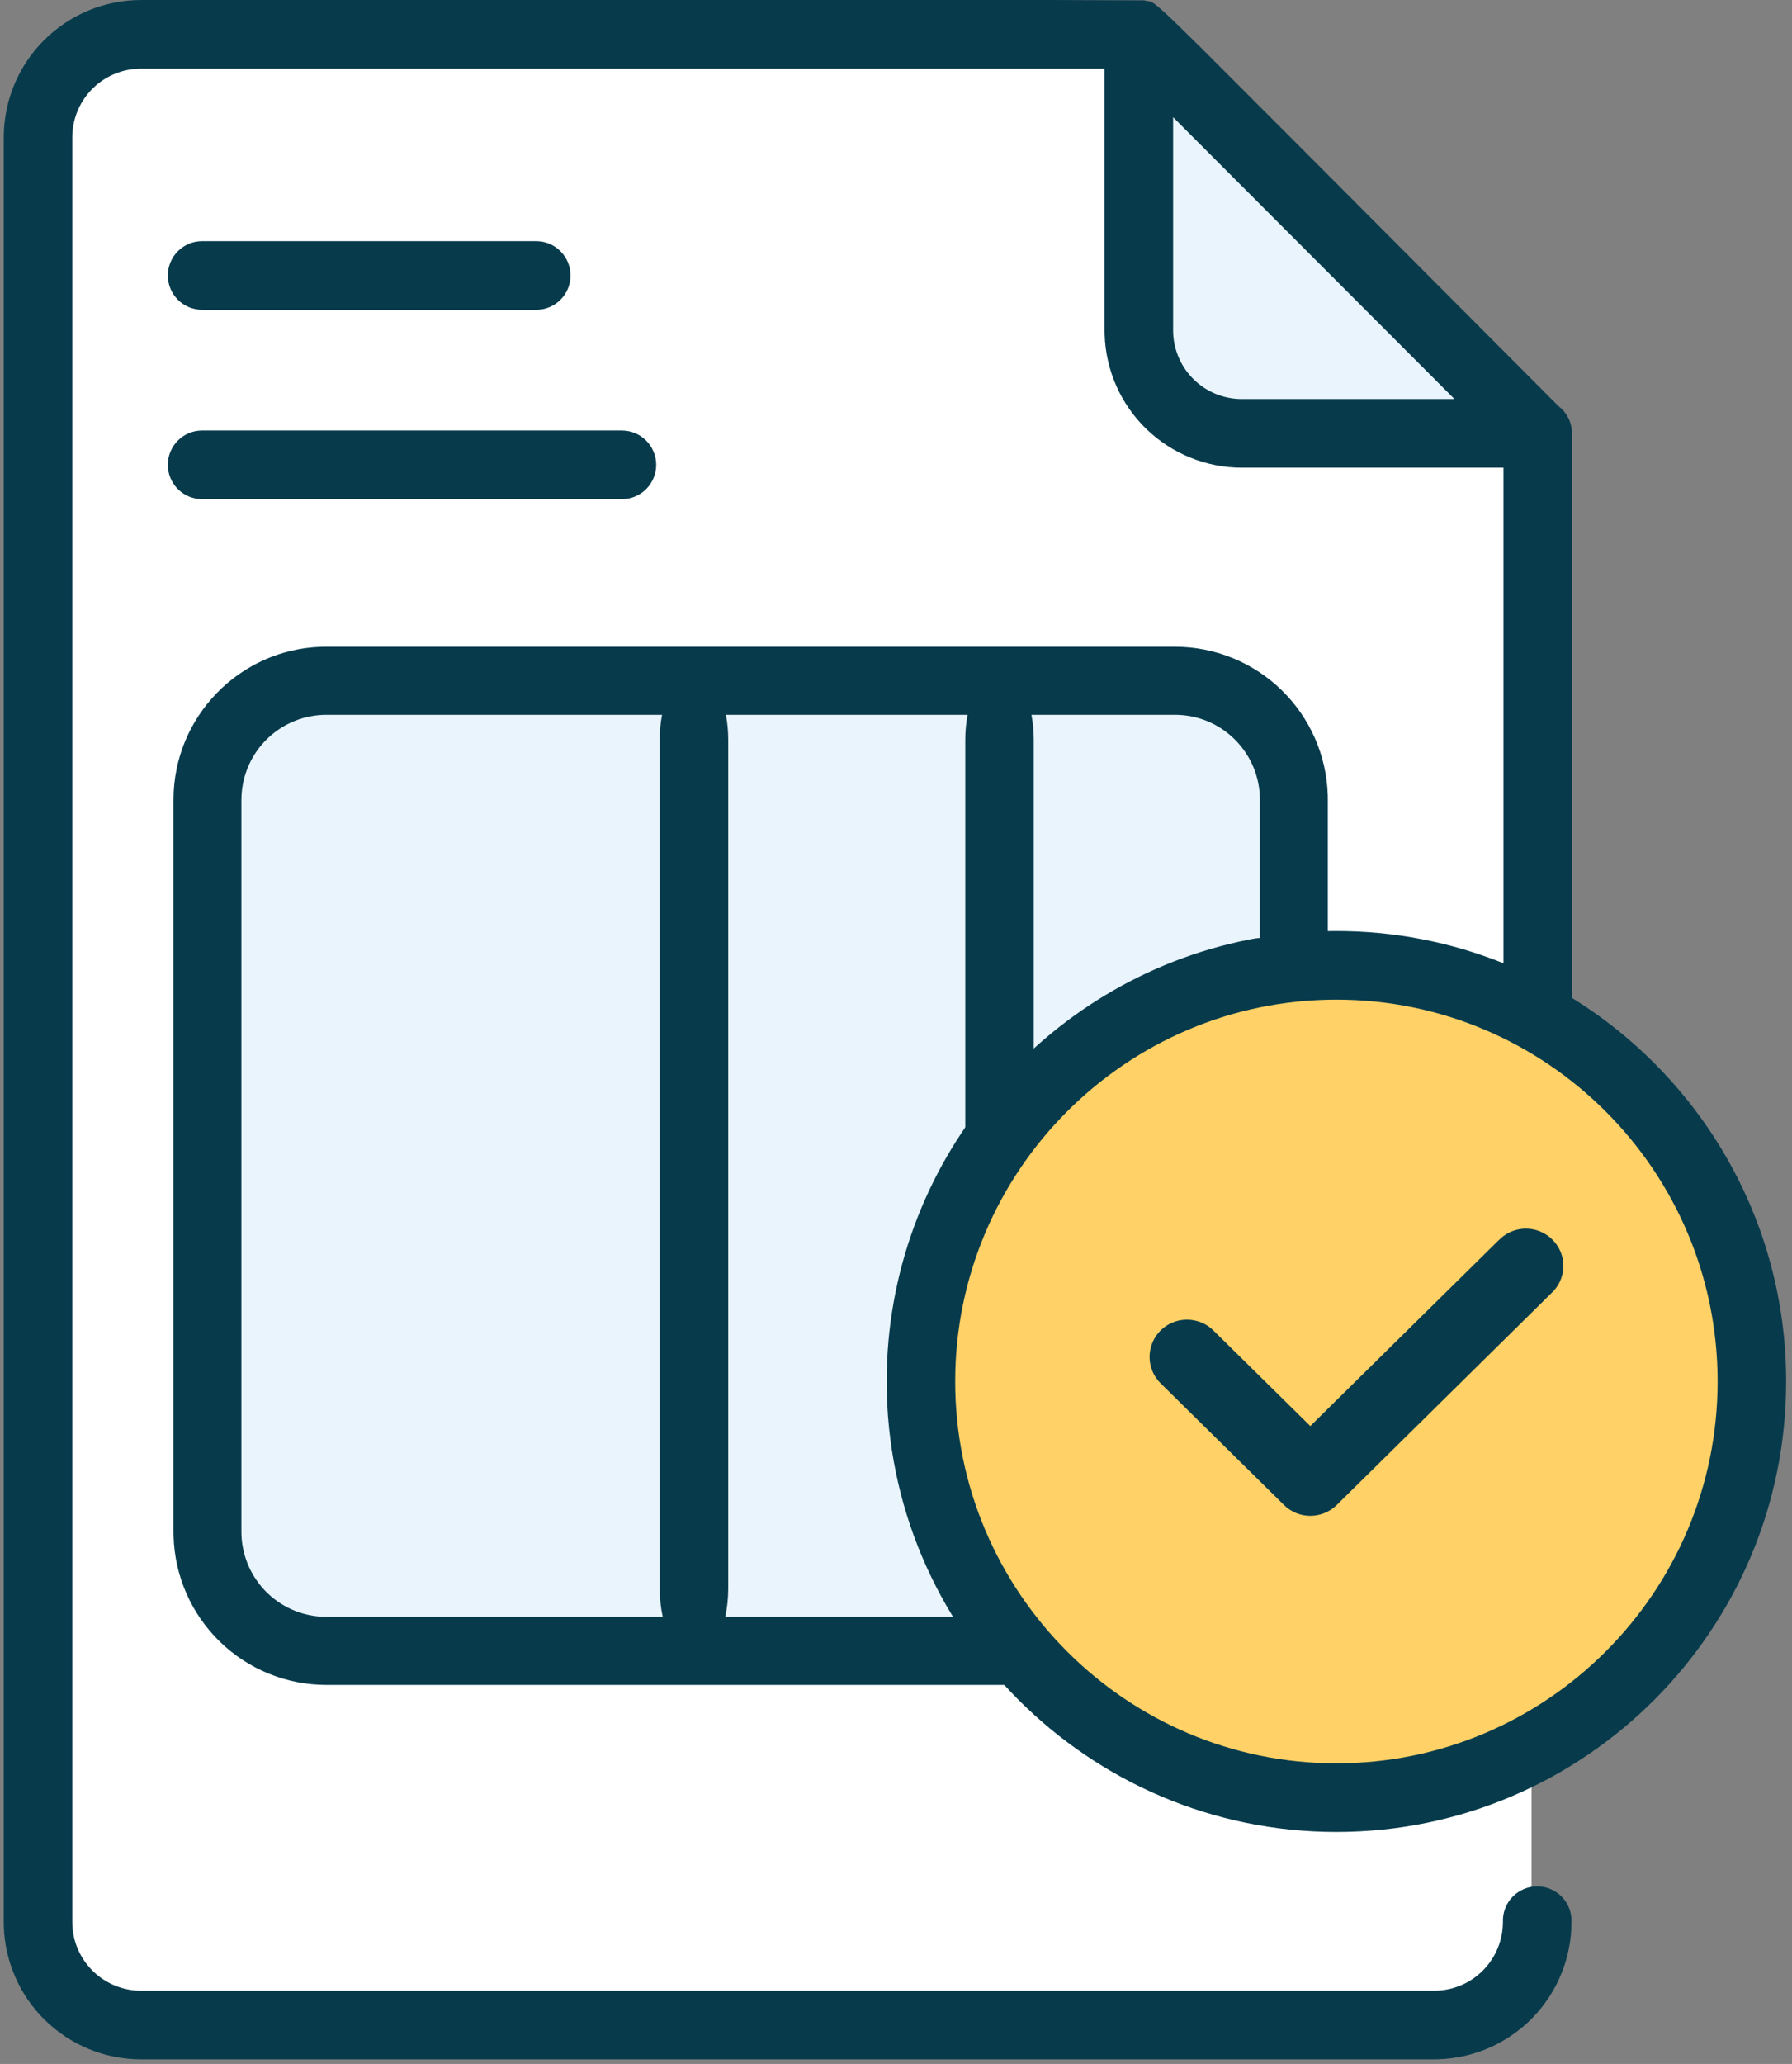 <svg width="86" height="99" viewBox="0 0 86 99" fill="none" xmlns="http://www.w3.org/2000/svg">
<rect x="0" y="0" width="86" height="99" fill="#808080" stroke="none"/>
<path d="M73.499 20.776V92.207C73.499 94.934 71.298 97.147 68.584 97.147H6.725C5.418 97.144 4.166 96.621 3.244 95.695C2.323 94.768 1.807 93.514 1.81 92.207V6.572C1.807 5.265 2.323 4.011 3.245 3.085C4.166 2.158 5.418 1.636 6.725 1.632H54.45L73.499 20.776Z" fill="white"/>
<path d="M73.499 20.408H59.599C58.316 20.407 57.085 19.896 56.178 18.987C55.272 18.079 54.763 16.847 54.764 15.564V1.631L73.499 20.408Z" fill="#F1FAFC"/>
<path d="M56.392 31.022H15.659C14.695 31.023 13.74 31.213 12.85 31.583C11.96 31.953 11.151 32.494 10.47 33.177C9.79 33.859 9.25 34.669 8.882 35.559C8.514 36.45 8.325 37.405 8.326 38.369V73.473C8.325 74.437 8.514 75.392 8.882 76.283C9.25 77.174 9.79 77.983 10.47 78.665C11.151 79.348 11.96 79.889 12.85 80.259C13.74 80.629 14.695 80.82 15.659 80.82H56.392C57.356 80.819 58.31 80.628 59.2 80.259C60.09 79.889 60.899 79.347 61.58 78.665C62.26 77.983 62.8 77.173 63.168 76.282C63.536 75.391 63.724 74.437 63.723 73.473V38.369C63.724 37.405 63.536 36.451 63.168 35.56C62.8 34.669 62.26 33.859 61.58 33.177C60.899 32.495 60.09 31.953 59.2 31.584C58.31 31.214 57.356 31.023 56.392 31.022Z" fill="#E9F4FC"/>
<path d="M56.392 31.022C58.301 31.024 60.134 31.769 61.502 33.1C62.87 34.432 63.666 36.243 63.721 38.151L63.723 38.368V73.473C63.726 75.382 62.984 77.217 61.656 78.588C60.327 79.959 58.517 80.758 56.608 80.816L56.392 80.82H15.659C13.749 80.818 11.916 80.073 10.548 78.741C9.18 77.41 8.384 75.598 8.33 73.689L8.326 73.473V38.369C8.326 34.383 11.494 31.139 15.442 31.024L15.659 31.022H56.392ZM31.772 34.287H15.659C14.608 34.288 13.598 34.695 12.84 35.422C12.082 36.15 11.634 37.142 11.59 38.192L11.585 38.368V73.473C11.585 74.524 11.989 75.534 12.715 76.294C13.441 77.053 14.432 77.503 15.482 77.55L15.659 77.554H31.806C31.708 77.107 31.66 76.65 31.661 76.192V35.487C31.661 35.062 31.702 34.66 31.772 34.287ZM56.392 34.287H49.5C49.572 34.66 49.611 35.064 49.611 35.488V76.191C49.611 76.677 49.56 77.139 49.467 77.555H56.392C57.443 77.554 58.453 77.147 59.211 76.42C59.969 75.692 60.417 74.7 60.461 73.65L60.465 73.473V38.369C60.465 36.173 58.736 34.383 56.568 34.291L56.392 34.287ZM46.435 34.287H34.837C34.908 34.66 34.948 35.064 34.948 35.488V76.191C34.948 76.677 34.895 77.139 34.803 77.555H46.469C46.372 77.107 46.323 76.65 46.325 76.191V35.488C46.325 35.064 46.365 34.66 46.435 34.287Z" fill="#073B4C"/>
<path d="M84.091 66.534C84.091 77.585 75.153 86.534 64.142 86.534C49.245 86.534 39.626 70.715 46.36 57.461C49.664 50.968 56.395 46.532 64.144 46.532C75.15 46.532 84.09 55.48 84.09 66.532L84.091 66.534Z" fill="#FFD166"/>
<path d="M50.388 0L54.868 0.016L54.946 0.024L54.969 0.032L55.171 0.065L55.252 0.093L55.31 0.124L55.431 0.205L55.598 0.339L55.987 0.686L56.491 1.165L57.683 2.335L62.842 7.497L74.786 19.473C75.148 19.746 75.394 20.165 75.434 20.642L75.441 20.787V47.868C81.603 51.676 85.719 58.499 85.719 66.265C85.719 78.18 76.037 87.873 64.136 87.873C52.234 87.873 42.552 78.18 42.552 66.265C42.552 55.793 50.032 47.039 59.923 45.072L60.23 45.014L63.518 44.668C66.398 44.587 69.164 45.072 71.728 46.039L72.153 46.204V22.434H59.588C57.878 22.431 56.236 21.763 55.008 20.572C53.781 19.38 53.066 17.758 53.013 16.049L53.01 15.847V3.293H6.759C5.914 3.295 5.103 3.62 4.491 4.202C3.88 4.785 3.516 5.58 3.473 6.423L3.469 6.586V92.195C3.47 93.039 3.794 93.85 4.376 94.462C4.957 95.074 5.751 95.44 6.594 95.484L6.759 95.488H68.838C69.682 95.486 70.493 95.161 71.104 94.579C71.715 93.997 72.079 93.202 72.122 92.359L72.127 92.195C72.118 91.973 72.154 91.752 72.233 91.544C72.312 91.337 72.431 91.148 72.585 90.988C72.739 90.828 72.923 90.701 73.127 90.614C73.331 90.527 73.55 90.482 73.772 90.482C73.994 90.482 74.213 90.527 74.417 90.614C74.621 90.701 74.806 90.828 74.959 90.988C75.113 91.148 75.233 91.337 75.311 91.544C75.39 91.752 75.426 91.973 75.417 92.195C75.415 93.905 74.749 95.548 73.559 96.776C72.369 98.004 70.748 98.721 69.038 98.776L68.838 98.78H6.757C5.047 98.777 3.405 98.109 2.179 96.918C0.952 95.727 0.236 94.105 0.183 92.396L0.18 92.195V6.586C0.181 4.841 0.874 3.168 2.108 1.934C3.341 0.699 5.014 0.004 6.759 0.001L50.388 0ZM64.136 47.95C54.048 47.95 45.841 56.166 45.841 66.265C45.841 76.365 54.048 84.581 64.136 84.581C74.223 84.581 82.43 76.365 82.43 66.265C82.43 56.166 74.223 47.95 64.136 47.95Z" fill="#073B4C"/>
<path d="M59.588 19.141C58.716 19.139 57.879 18.792 57.263 18.174C56.646 17.557 56.299 16.72 56.299 15.847V5.623L69.802 19.141H59.588Z" fill="#E9F4FC"/>
<path d="M73.23 58.932C73.625 58.934 74.009 59.064 74.323 59.304C74.637 59.544 74.864 59.881 74.968 60.262C75.134 60.889 74.945 61.555 74.486 61.996L64.142 72.199C63.805 72.525 63.354 72.708 62.884 72.708C62.65 72.709 62.418 72.664 62.201 72.575C61.984 72.486 61.787 72.356 61.621 72.191L55.727 66.38C55.495 66.159 55.326 65.881 55.238 65.572C55.15 65.264 55.147 64.938 55.229 64.628C55.331 64.246 55.557 63.908 55.871 63.668C56.186 63.427 56.571 63.297 56.967 63.299C57.449 63.299 57.917 63.495 58.241 63.827L62.883 68.403L71.902 59.51L71.948 59.469L72.034 59.388C72.361 59.096 72.791 58.932 73.23 58.932Z" fill="#073B4C"/>
<path fill-rule="evenodd" clip-rule="evenodd" d="M8.054 13.216C8.054 12.306 8.791 11.568 9.699 11.568H25.734C26.171 11.568 26.59 11.741 26.898 12.05C27.207 12.359 27.381 12.778 27.381 13.214C27.381 13.651 27.207 14.07 26.898 14.379C26.59 14.687 26.171 14.861 25.734 14.861H9.699C9.263 14.861 8.845 14.687 8.537 14.379C8.228 14.07 8.055 13.652 8.054 13.216ZM8.054 22.297C8.054 21.388 8.791 20.65 9.699 20.65H29.845C30.282 20.65 30.701 20.824 31.009 21.132C31.318 21.441 31.492 21.86 31.492 22.297C31.492 22.733 31.318 23.152 31.009 23.461C30.701 23.77 30.282 23.943 29.845 23.943H9.699C9.263 23.943 8.844 23.769 8.536 23.461C8.228 23.152 8.054 22.734 8.054 22.297Z" fill="#073B4C"/>
</svg>
